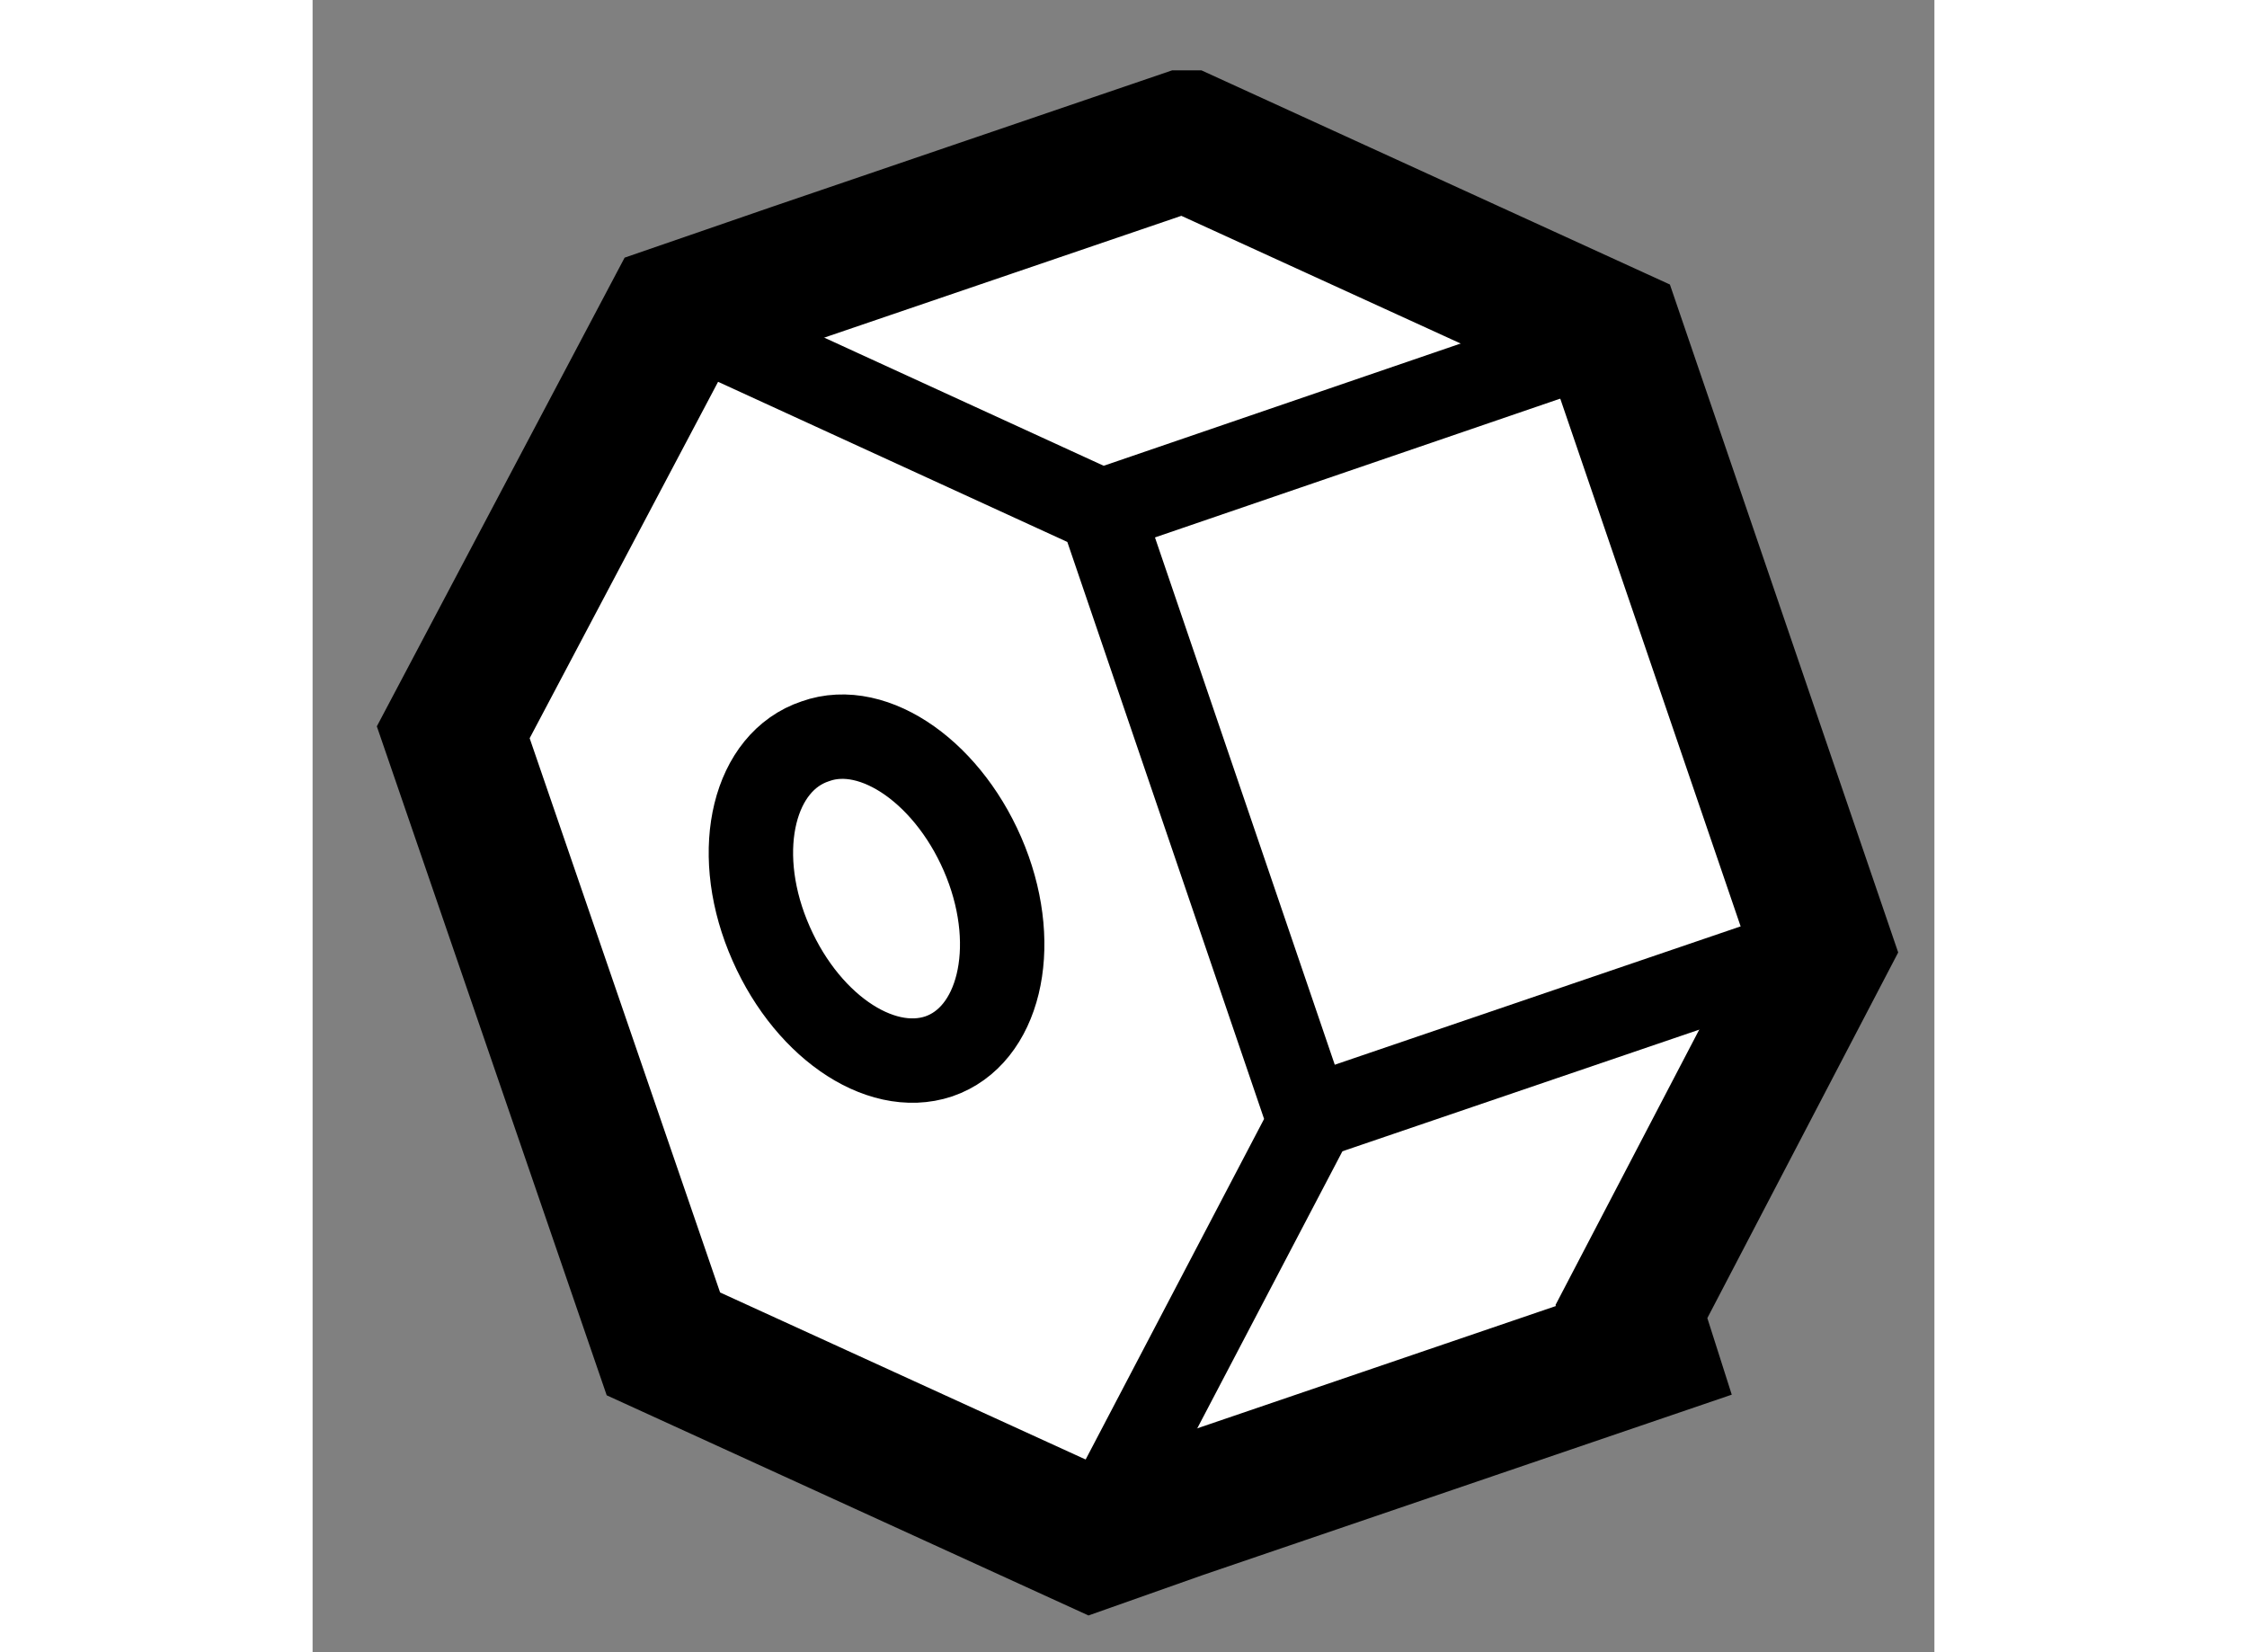 <?xml version="1.0" encoding="utf-8"?>
<!-- Generator: Adobe Illustrator 15.1.0, SVG Export Plug-In . SVG Version: 6.00 Build 0)  -->
<!DOCTYPE svg PUBLIC "-//W3C//DTD SVG 1.1//EN" "http://www.w3.org/Graphics/SVG/1.1/DTD/svg11.dtd">
<svg version="1.1" xmlns="http://www.w3.org/2000/svg" xmlns:xlink="http://www.w3.org/1999/xlink" x="0px" y="0px" width="244.8px"
	 height="180px" viewBox="181.289 49.45 5.765 5.873" enable-background="new 0 0 244.8 180" xml:space="preserve">
	
<rect x="181.289" y="49.45" width="5.765" height="5.873" fill="#808080" stroke="none"/>
	
<g><polygon fill="#FFFFFF" stroke="#000000" stroke-width="0.5" points="183.005,50.421 184.386,49.95 184.394,49.95 185.912,50.644 
			186.654,52.815 185.977,54.112 186.021,54.25 184.373,54.812 184.373,54.812 184.059,54.923 182.536,54.227 181.789,52.053 
			182.573,50.57 183.005,50.421 		"></polygon><polyline fill="none" stroke="#000000" stroke-width="0.3" points="184.156,54.734 184.834,53.44 184.093,51.267 182.573,50.57 		
			"></polyline><line fill="none" stroke="#000000" stroke-width="0.3" x1="184.093" y1="51.267" x2="185.912" y2="50.644"></line><line fill="none" stroke="#000000" stroke-width="0.3" x1="184.832" y1="53.424" x2="186.648" y2="52.805"></line><path fill="none" stroke="#000000" stroke-width="0.3" d="M182.907,52.776c0.126,0.313,0.396,0.5,0.608,0.429
			c0.213-0.073,0.289-0.382,0.167-0.691c-0.123-0.311-0.395-0.505-0.606-0.429C182.859,52.157,182.782,52.466,182.907,52.776z"></path></g>


</svg>